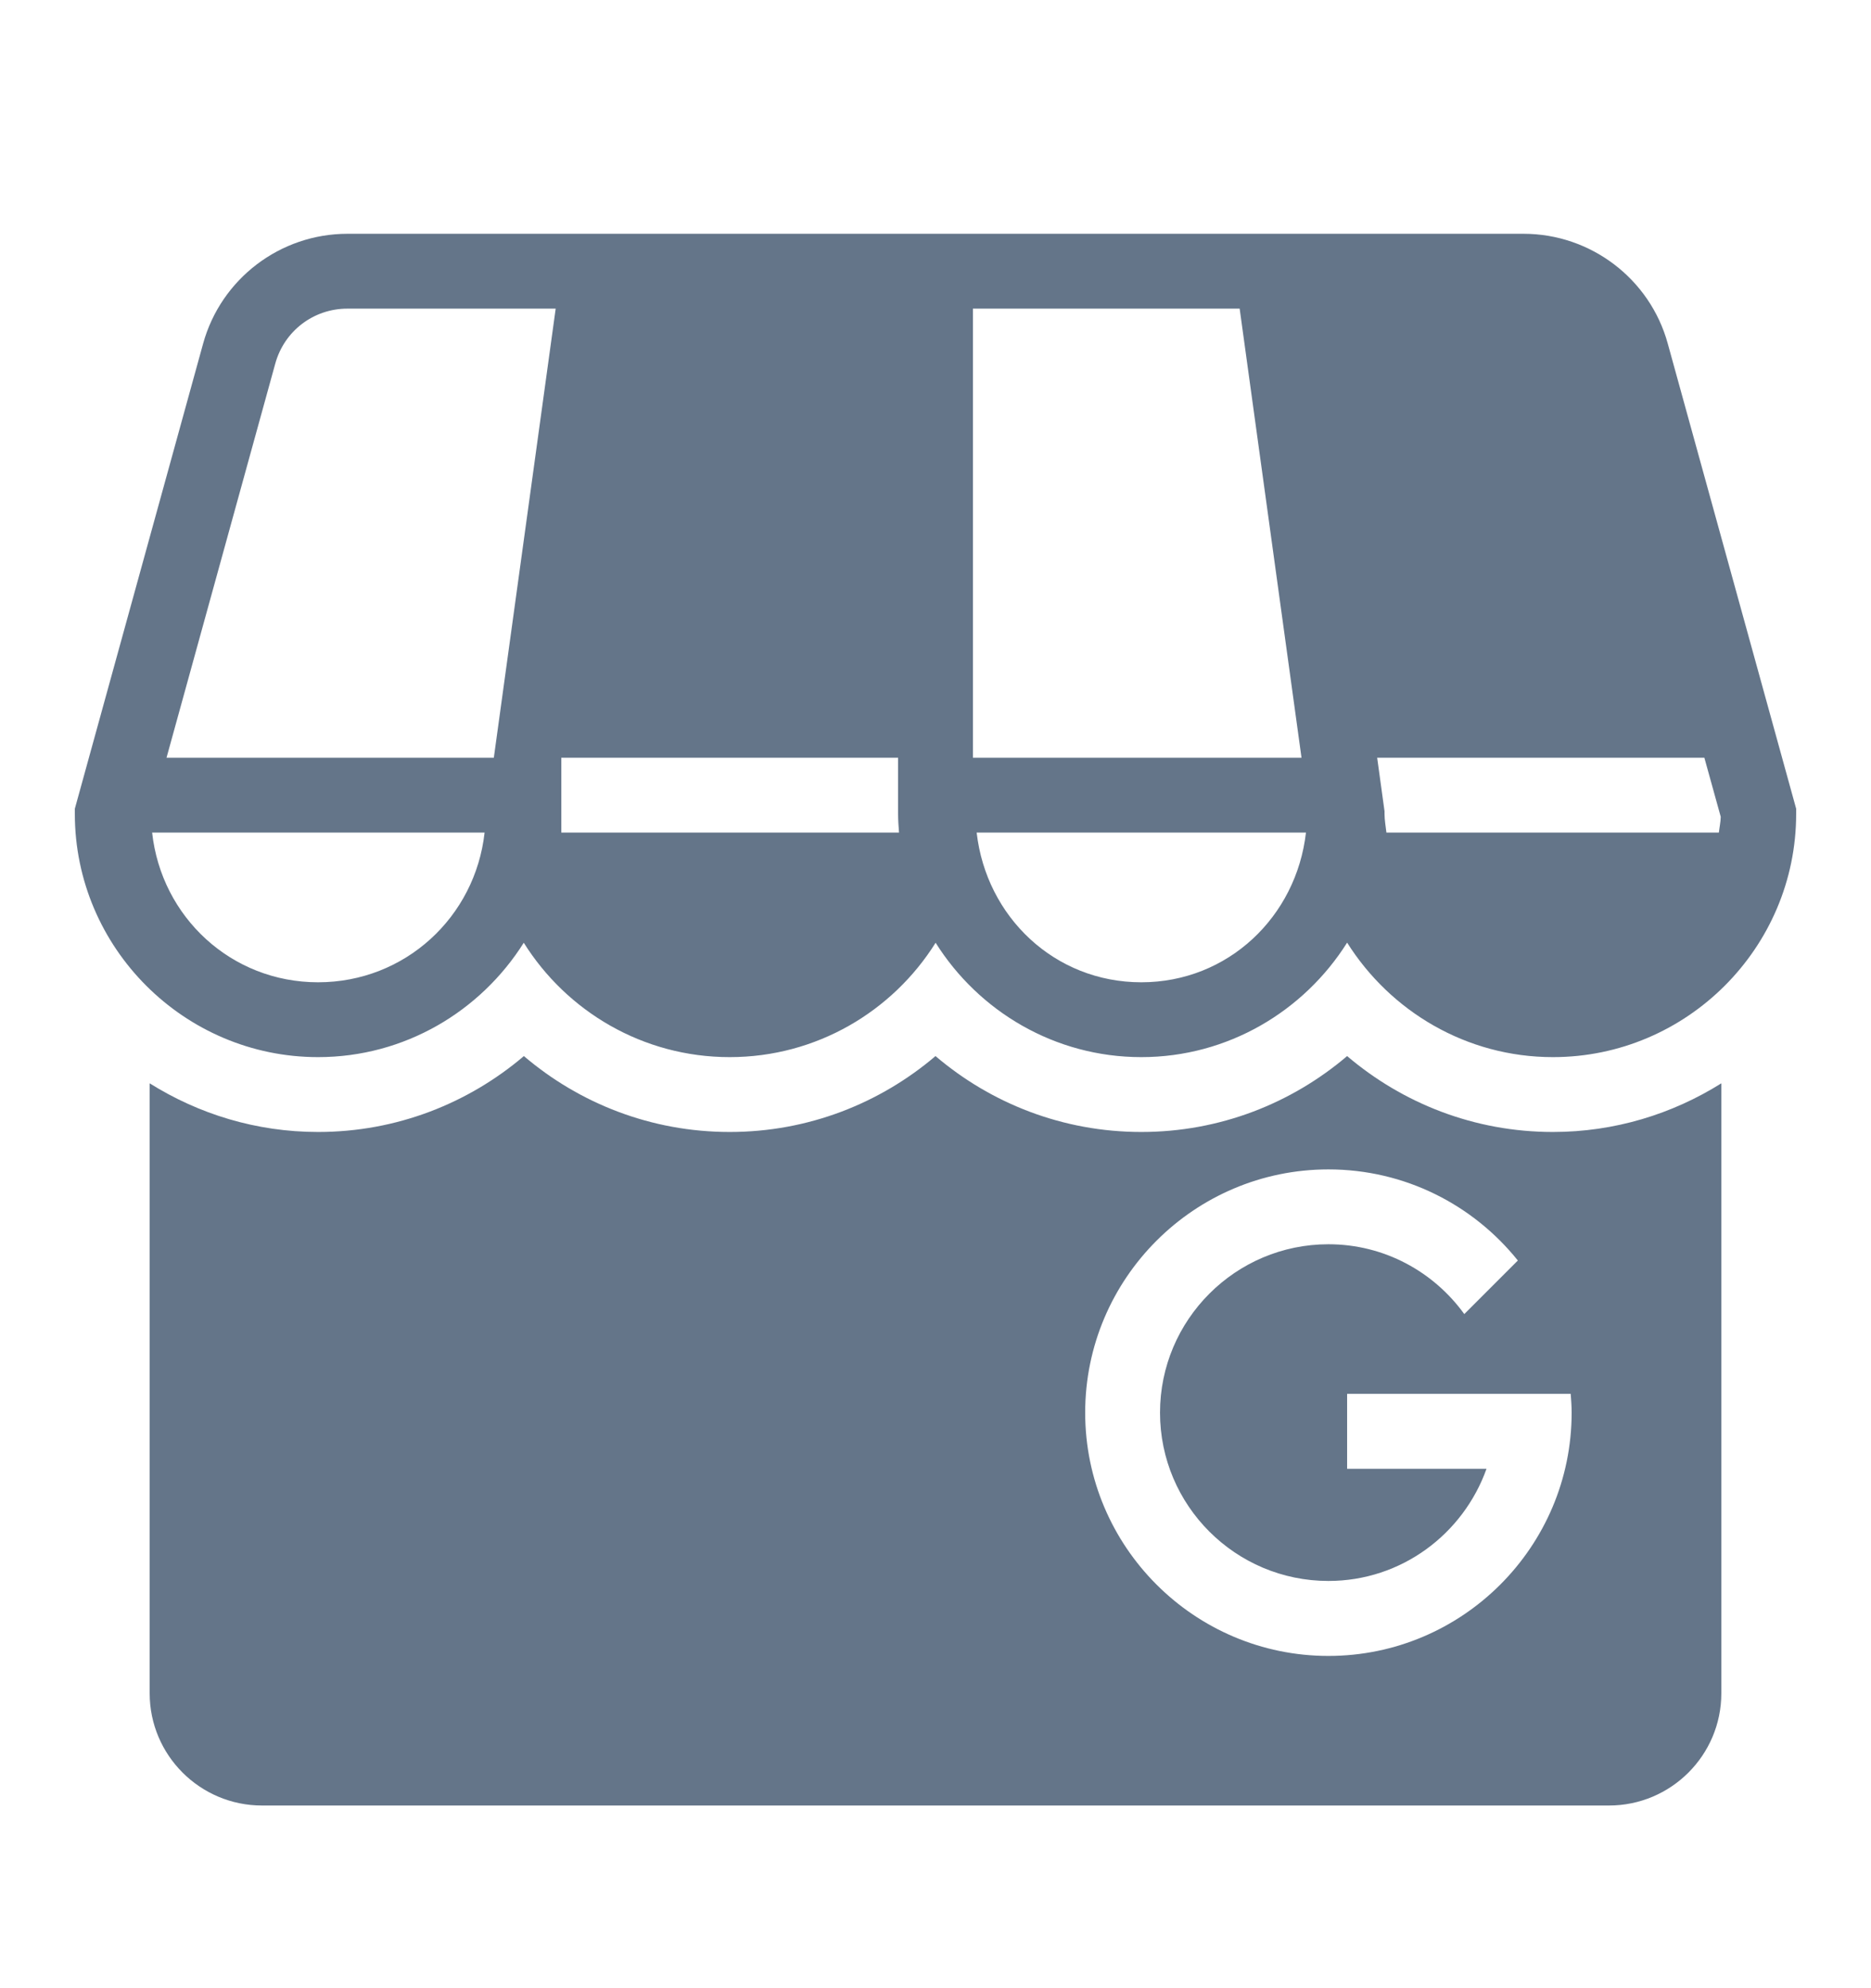 <svg width="16" height="17" viewBox="0 0 16 17" fill="none" xmlns="http://www.w3.org/2000/svg">
<path d="M2.971 1.999C2.396 1.999 1.89 2.384 1.737 2.938L0.64 6.915V6.959C0.64 8.104 1.575 9.039 2.72 9.039C3.46 9.039 4.11 8.647 4.479 8.061C4.847 8.648 5.498 9.039 6.24 9.039C6.982 9.039 7.633 8.648 8.001 8.061C8.369 8.647 9.02 9.039 9.76 9.039C10.5 9.039 11.151 8.646 11.52 8.06C11.889 8.646 12.539 9.039 13.28 9.039C14.425 9.039 15.36 8.104 15.36 6.959V6.915L14.262 2.938C14.11 2.384 13.603 1.999 13.029 1.999H2.971ZM2.971 2.639H4.752L4.223 6.479H1.424L2.354 3.109C2.431 2.83 2.681 2.639 2.971 2.639ZM8.32 2.639H10.601L11.13 6.479H8.32V2.639ZM4.8 6.479H7.68V6.959C7.68 7.013 7.684 7.066 7.688 7.119H4.8V6.959V6.479ZM11.777 6.479H14.575L14.715 6.984C14.714 7.03 14.704 7.074 14.699 7.119H11.856C11.85 7.065 11.84 7.013 11.84 6.959V6.937L11.777 6.479ZM1.301 7.119H4.144C4.064 7.841 3.464 8.399 2.72 8.399C1.976 8.399 1.38 7.84 1.301 7.119ZM8.352 7.119H11.168C11.086 7.838 10.502 8.399 9.76 8.399C9.017 8.399 8.434 7.838 8.352 7.119ZM4.48 9.03C4.005 9.434 3.392 9.679 2.72 9.679C2.19 9.679 1.698 9.525 1.28 9.263V14.479C1.28 15.008 1.711 15.438 2.24 15.438H13.76C14.289 15.438 14.72 15.008 14.72 14.479V9.263C14.302 9.525 13.809 9.679 13.28 9.679C12.608 9.679 11.995 9.434 11.52 9.03C11.045 9.434 10.432 9.679 9.76 9.679C9.088 9.679 8.474 9.434 8 9.03C7.525 9.434 6.912 9.679 6.24 9.679C5.568 9.679 4.954 9.434 4.48 9.03ZM11.36 9.999C12.015 9.999 12.599 10.303 12.98 10.778L12.522 11.236C12.261 10.875 11.839 10.639 11.36 10.639C10.566 10.639 9.92 11.285 9.92 12.079C9.92 12.873 10.566 13.518 11.36 13.518C11.985 13.518 12.513 13.116 12.712 12.559H11.52V11.918H13.432C13.436 11.972 13.44 12.024 13.44 12.079C13.44 13.225 12.507 14.159 11.36 14.159C10.213 14.159 9.28 13.225 9.28 12.079C9.28 10.932 10.213 9.999 11.36 9.999Z" fill="#647589"/>
</svg>
